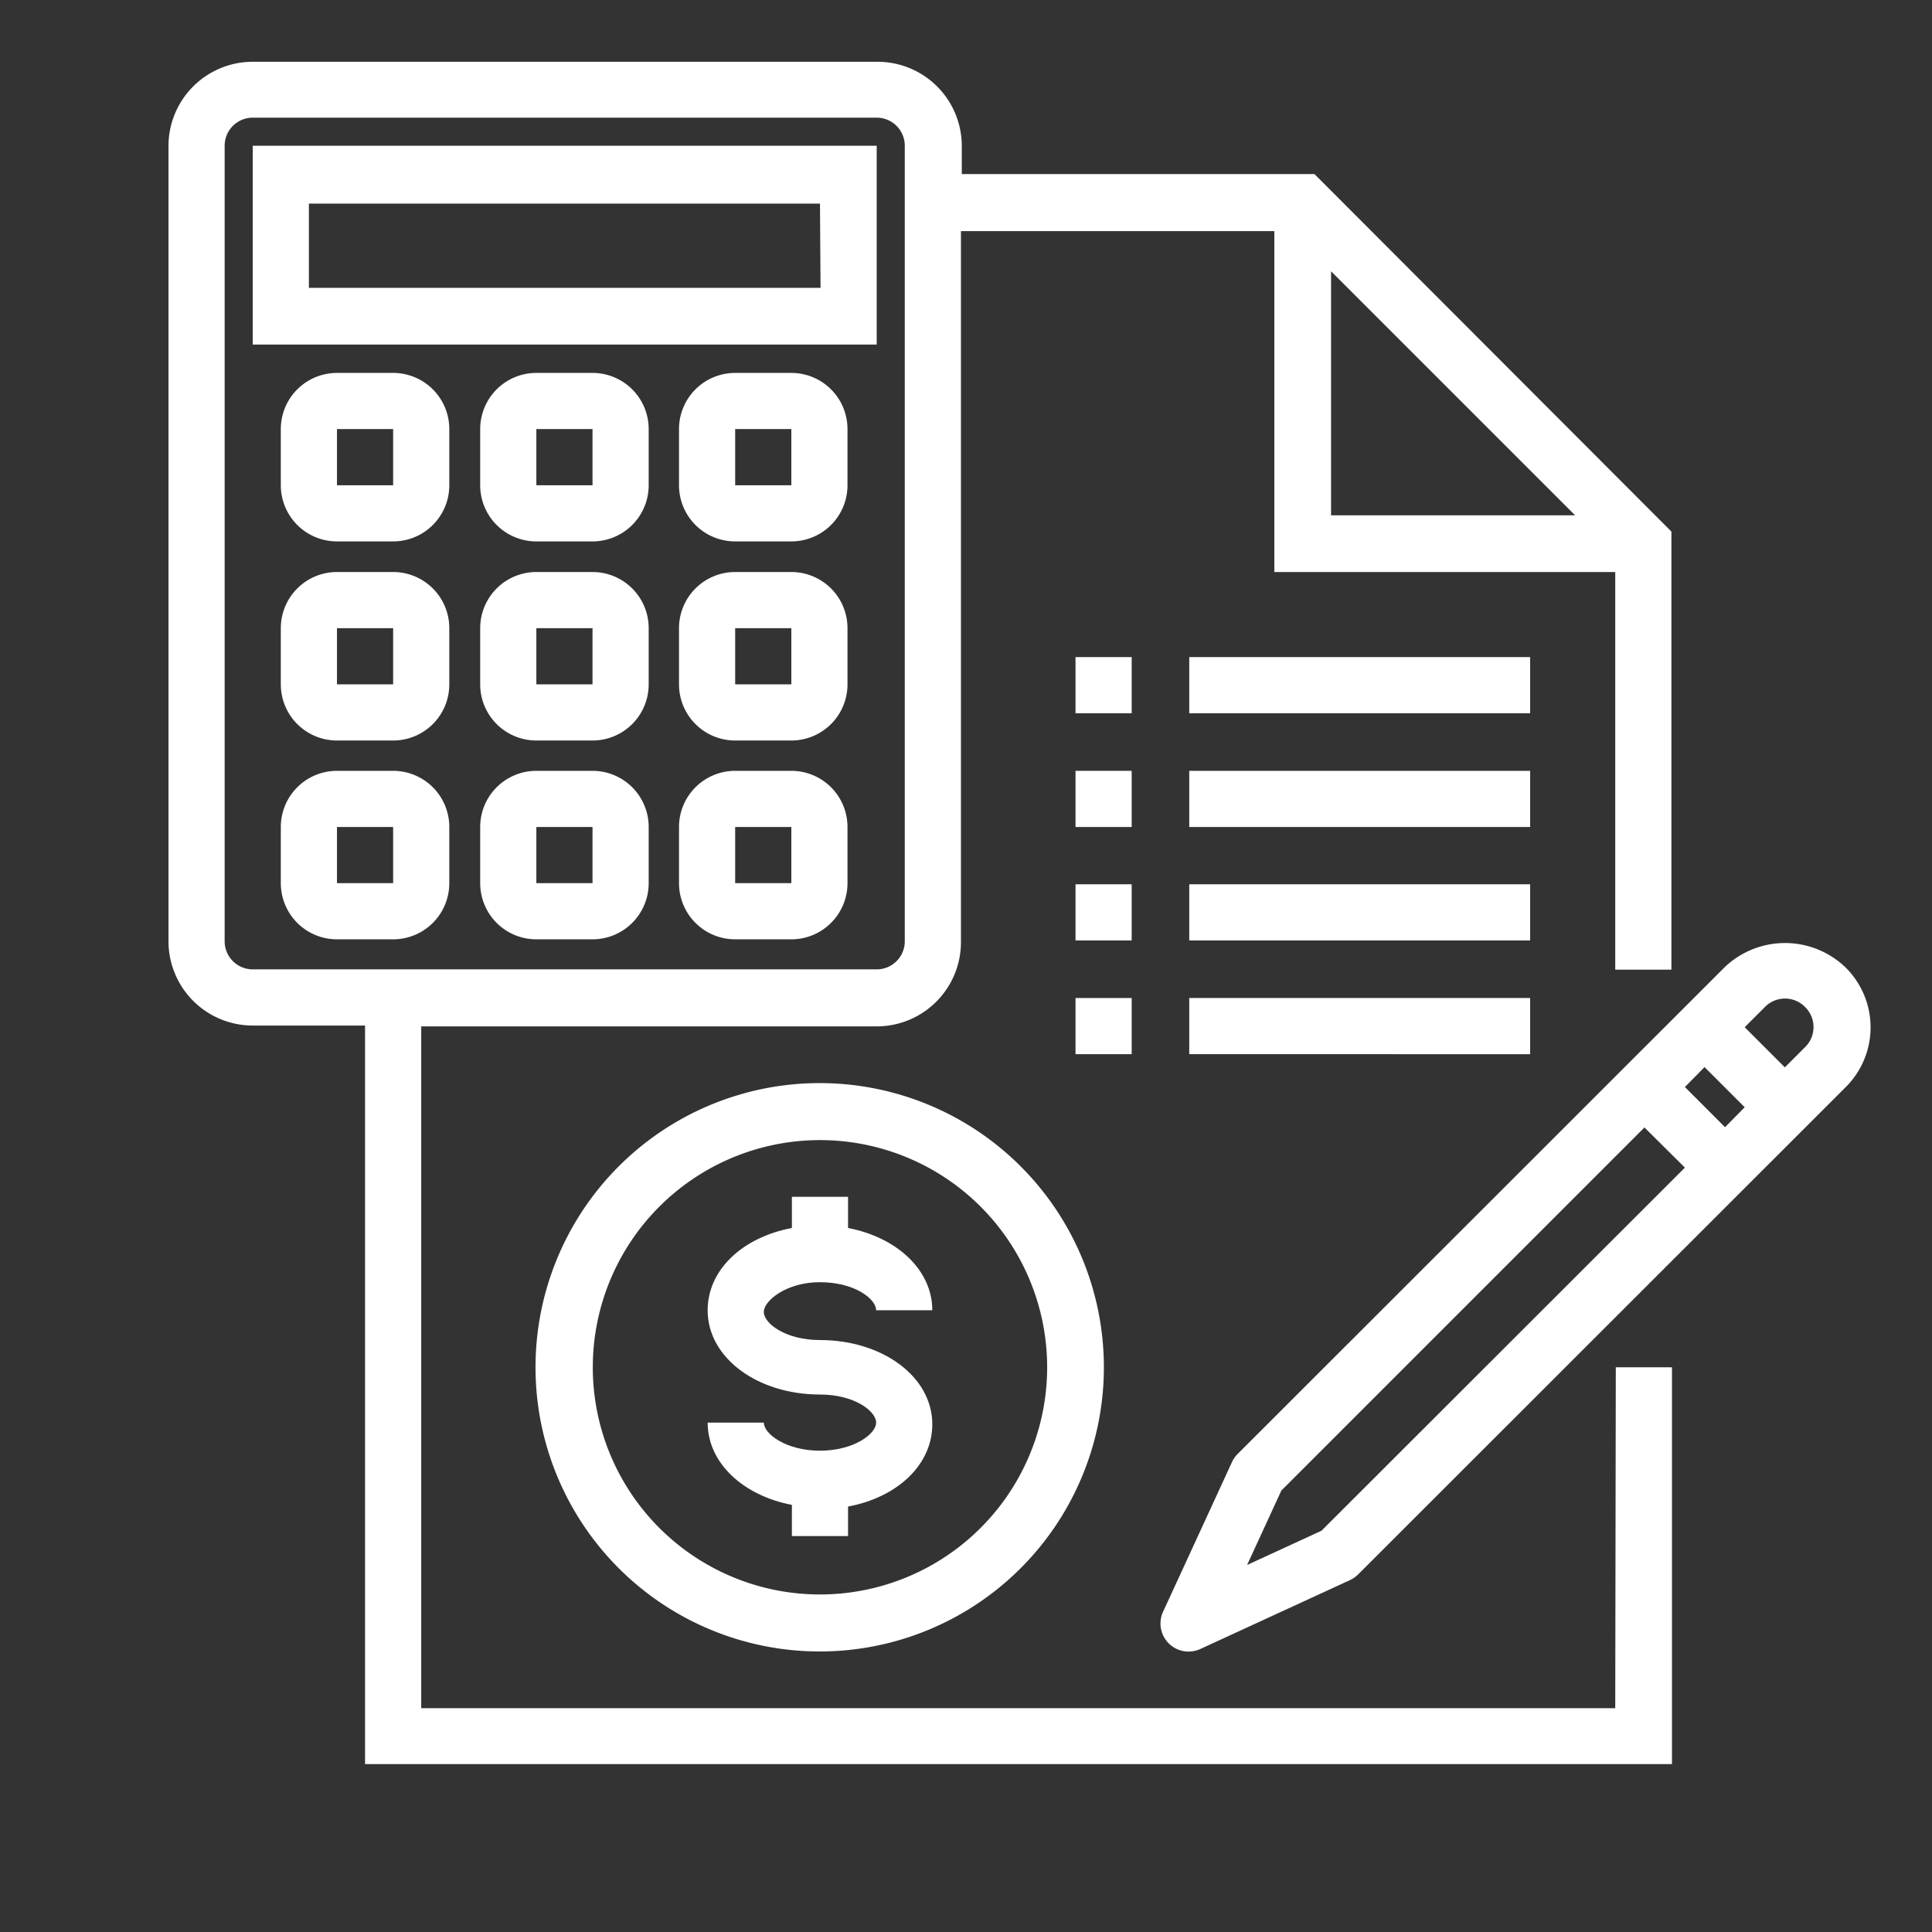 <svg id="Arte" xmlns="http://www.w3.org/2000/svg" viewBox="0 0 68.8 68.8">
  <rect x="0" y="0" width="68.8" height="68.8" fill="#333333" stroke="none"/>
  <title>icon</title>
  <g>
    <path d="M29.2,38.57A10.12,10.12,0,1,0,39.31,48.69,10.12,10.12,0,0,0,29.2,38.57Zm0,18.21a8.09,8.09,0,1,1,8.09-8.09A8.09,8.09,0,0,1,29.2,56.78Z" fill="#fff"/>
    <path d="M29.2,45.66c1.24,0,2,.6,2,1h2c0-1.44-1.27-2.6-3-2.93V42.62h-2v1.11c-1.76.33-3,1.49-3,2.93,0,1.7,1.78,3,4,3,1.24,0,2,.6,2,1s-.79,1-2,1-2-.6-2-1h-2c0,1.44,1.27,2.6,3,2.93v1.11h2V53.65c1.76-.33,3-1.49,3-2.93,0-1.7-1.78-3-4-3-1.24,0-2-.6-2-1S28,45.66,29.2,45.66Z" fill="#fff"/>
    <path d="M57.52,60.83H15V36.55H31.22a3,3,0,0,0,3-3V8.23H45.38V20.37H57.52V34.53h2V18.93L46.81,6.2H34.25v-1a3,3,0,0,0-3-3H9a3,3,0,0,0-3,3V33.52a3,3,0,0,0,3,3h4v26.3H59.54V48.69h-2ZM47.4,9.66l8.69,8.69H47.4ZM8,33.52V5.19a1,1,0,0,1,1-1H31.22a1,1,0,0,1,1,1V33.52a1,1,0,0,1-1,1H9A1,1,0,0,1,8,33.52Z" fill="#fff"/>
    <path d="M38.3,27.45h2v2h-2Z" fill="#fff"/>
    <path d="M42.35,27.45H54.49v2H42.35Z" fill="#fff"/>
    <path d="M38.3,23.4h2v2h-2Z" fill="#fff"/>
    <path d="M42.35,23.4H54.49v2H42.35Z" fill="#fff"/>
    <path d="M38.3,31.49h2v2h-2Z" fill="#fff"/>
    <path d="M42.35,31.49H54.49v2H42.35Z" fill="#fff"/>
    <path d="M38.3,35.54h2v2h-2Z" fill="#fff"/>
    <path d="M42.35,35.54H54.49v2H42.35Z" fill="#fff"/>
    <path d="M31.22,5.19H9v7.08H31.22Zm-2,5.06H11v-3H29.2Z" fill="#fff"/>
    <path d="M14,13.28H12a2,2,0,0,0-2,2v2a2,2,0,0,0,2,2h2a2,2,0,0,0,2-2v-2A2,2,0,0,0,14,13.28Zm-2,4v-2h2v2Z" fill="#fff"/>
    <path d="M21.1,13.28h-2a2,2,0,0,0-2,2v2a2,2,0,0,0,2,2h2a2,2,0,0,0,2-2v-2A2,2,0,0,0,21.1,13.28Zm-2,4v-2h2v2Z" fill="#fff"/>
    <path d="M28.18,13.28h-2a2,2,0,0,0-2,2v2a2,2,0,0,0,2,2h2a2,2,0,0,0,2-2v-2A2,2,0,0,0,28.18,13.28Zm-2,4v-2h2v2Z" fill="#fff"/>
    <path d="M14,20.37H12a2,2,0,0,0-2,2v2a2,2,0,0,0,2,2h2a2,2,0,0,0,2-2v-2A2,2,0,0,0,14,20.37Zm-2,4v-2h2v2Z" fill="#fff"/>
    <path d="M21.1,20.37h-2a2,2,0,0,0-2,2v2a2,2,0,0,0,2,2h2a2,2,0,0,0,2-2v-2A2,2,0,0,0,21.1,20.37Zm-2,4v-2h2v2Z" fill="#fff"/>
    <path d="M28.18,20.37h-2a2,2,0,0,0-2,2v2a2,2,0,0,0,2,2h2a2,2,0,0,0,2-2v-2A2,2,0,0,0,28.18,20.37Zm-2,4v-2h2v2Z" fill="#fff"/>
    <path d="M14,27.45H12a2,2,0,0,0-2,2v2a2,2,0,0,0,2,2h2a2,2,0,0,0,2-2v-2A2,2,0,0,0,14,27.45Zm-2,4v-2h2v2Z" fill="#fff"/>
    <path d="M21.1,27.45h-2a2,2,0,0,0-2,2v2a2,2,0,0,0,2,2h2a2,2,0,0,0,2-2v-2A2,2,0,0,0,21.1,27.45Zm-2,4v-2h2v2Z" fill="#fff"/>
    <path d="M28.18,27.45h-2a2,2,0,0,0-2,2v2a2,2,0,0,0,2,2h2a2,2,0,0,0,2-2v-2A2,2,0,0,0,28.18,27.45Zm-2,4v-2h2v2Z" fill="#fff"/>
    <path d="M65.71,34.44a3.11,3.11,0,0,0-4.29,0L44.07,51.78a1,1,0,0,0-.2.29l-2.44,5.3a1,1,0,0,0,1.34,1.34l5.3-2.44a1,1,0,0,0,.29-.2L65.71,38.73A3,3,0,0,0,65.71,34.44ZM47.06,54.51l-2.65,1.22,1.22-2.65L58.56,40.15,60,41.58ZM61.43,40.14,60,38.71,60.7,38l1.43,1.43Zm2.85-2.85-.72.72-1.43-1.43.72-.72a1,1,0,0,1,1.43,0A1,1,0,0,1,64.28,37.29Z" fill="#fff"/>
  </g>
</svg>
